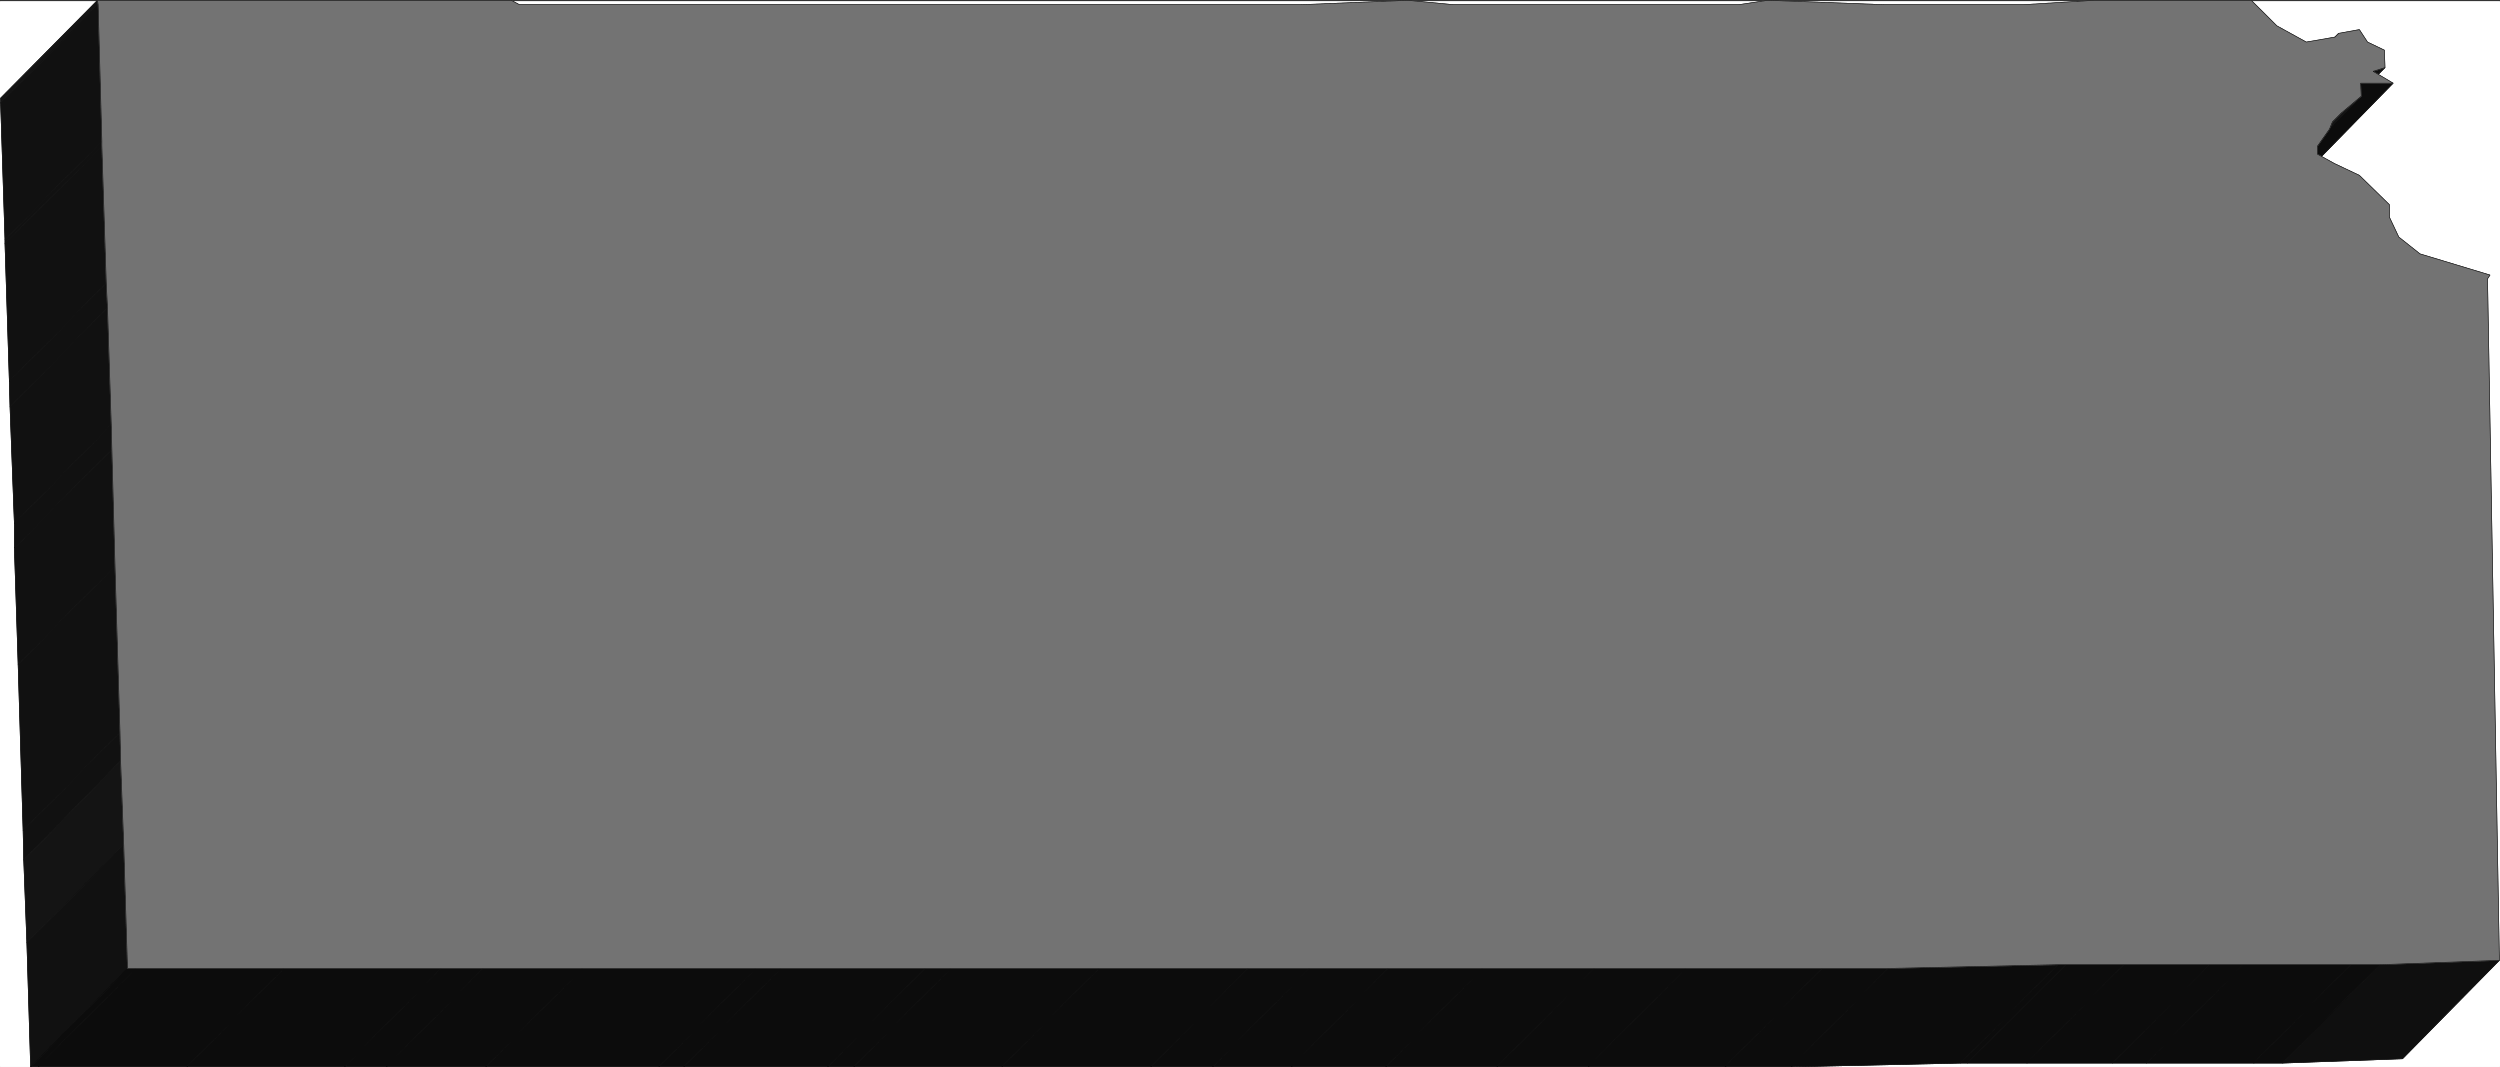 <svg width="3996.021" height="1705.256" viewBox="0 0 2997.016 1278.942" xmlns="http://www.w3.org/2000/svg"><rect x="0" y="0" width="2997.016" height="1278.942" fill="#333333" stroke="none"/><defs><clipPath id="a"><path d="M0 0h2998v1277.34H0Zm0 0"/></clipPath><clipPath id="b"><path d="M0 0h2997v1277.34H0Zm0 0"/></clipPath><clipPath id="c"><path d="M2147 1154h320v123.34h-320zm0 0"/></clipPath><clipPath id="d"><path d="M2146 1154h322v123.34h-322zm0 0"/></clipPath><clipPath id="e"><path d="M2067 1159h197v118.34h-197zm0 0"/></clipPath><clipPath id="f"><path d="M2067 1158h198v119.34h-198zm0 0"/></clipPath><clipPath id="g"><path d="M1903 1159h282v118.34h-282zm0 0"/></clipPath><clipPath id="h"><path d="M1903 1158h282v119.34h-282zm0 0"/></clipPath><clipPath id="i"><path d="M1794 1159h227v118.34h-227zm0 0"/></clipPath><clipPath id="j"><path d="M1793 1158h229v119.34h-229zm0 0"/></clipPath><clipPath id="k"><path d="M1661 1159h251v118.34h-251zm0 0"/></clipPath><clipPath id="l"><path d="M1660 1158h252v119.34h-252zm0 0"/></clipPath><clipPath id="m"><path d="M1547 1159h231v118.34h-231zm0 0"/></clipPath><clipPath id="n"><path d="M1547 1158h231v119.34h-231zm0 0"/></clipPath><clipPath id="o"><path d="M1453 1159h212v118.34h-212zm0 0"/></clipPath><clipPath id="p"><path d="M1453 1158h212v119.34h-212zm0 0"/></clipPath><clipPath id="q"><path d="M1379 1159h191v118.34h-191zm0 0"/></clipPath><clipPath id="r"><path d="M1378 1158h193v119.34h-193zm0 0"/></clipPath><clipPath id="s"><path d="M1201 1159h296v118.34h-296zm0 0"/></clipPath><clipPath id="t"><path d="M1200 1158h297v119.34h-297zm0 0"/></clipPath><clipPath id="u"><path d="M1023 1159h295v118.34h-295zm0 0"/></clipPath><clipPath id="v"><path d="M1022 1158h296v119.34h-296zm0 0"/></clipPath><clipPath id="w"><path d="M992 1159h148v118.34H992Zm0 0"/></clipPath><clipPath id="x"><path d="M991 1158h150v119.34H991Zm0 0"/></clipPath><clipPath id="y"><path d="M819 1159h290v118.34H819Zm0 0"/></clipPath><clipPath id="z"><path d="M819 1158h291v119.34H819Zm0 0"/></clipPath><clipPath id="A"><path d="M789 1159h147v118.34H789Zm0 0"/></clipPath><clipPath id="B"><path d="M789 1158h148v119.34H789Zm0 0"/></clipPath><clipPath id="C"><path d="M582 1159h324v118.34H582Zm0 0"/></clipPath><clipPath id="D"><path d="M581 1158h326v119.34H581Zm0 0"/></clipPath><clipPath id="E"><path d="M463 1159h236v118.34H463Zm0 0"/></clipPath><clipPath id="F"><path d="M462 1158h237v119.34H462Zm0 0"/></clipPath><clipPath id="G"><path d="M412 1159h168v118.34H412Zm0 0"/></clipPath><clipPath id="H"><path d="M412 1158h168v119.34H412Zm0 0"/></clipPath><clipPath id="I"><path d="M224 1159h305v118.34H224Zm0 0"/></clipPath><clipPath id="J"><path d="M223 1158h307v119.34H223Zm0 0"/></clipPath><clipPath id="K"><path d="M32 1011h121v266.34H32Zm0 0"/></clipPath><clipPath id="L"><path d="M31 1010h123v267.34H31Zm0 0"/></clipPath><clipPath id="M"><path d="M45 1159h296v118.34H45Zm0 0"/></clipPath><clipPath id="N"><path d="M45 1158h296v119.34H45Zm0 0"/></clipPath><clipPath id="O"><path d="M36 1159h127v118.34H36Zm0 0"/></clipPath><clipPath id="P"><path d="M36 1158h128v119.34H36Zm0 0"/></clipPath></defs><g clip-path="url(#a)" transform="translate(0 1.602)"><path style="fill:#fff;fill-opacity:1;fill-rule:nonzero;stroke:none" d="M0 1277.34h2997.016V-1.23H0Zm0 0"/></g><g clip-path="url(#b)" transform="translate(0 1.602)"><path style="fill:#fff;fill-opacity:1;fill-rule:evenodd;stroke:#fff;stroke-width:.19;stroke-linecap:square;stroke-linejoin:bevel;stroke-miterlimit:10;stroke-opacity:1" d="M.19 0h766.12v327H.19Zm0 0" transform="matrix(3.91 0 0 -3.91 0 1277.34)"/></g><path style="fill:#141414;fill-opacity:1;fill-rule:evenodd;stroke:#141414;stroke-width:.19;stroke-linecap:square;stroke-linejoin:bevel;stroke-miterlimit:10;stroke-opacity:1" d="m717.06 316.88-1.15-1.15-29.7-30.37.96 1.15zm0 0" transform="matrix(3.91 0 0 -3.91 0 1278.942)"/><path style="fill:none;stroke:#141414;stroke-width:.19;stroke-linecap:square;stroke-linejoin:bevel;stroke-miterlimit:10;stroke-opacity:1" d="m717.06 316.88-1.15-1.15-29.7-30.37.96 1.15zm0 0" transform="matrix(3.91 0 0 -3.91 0 1278.942)"/><path style="fill:#0f0f0f;fill-opacity:1;fill-rule:evenodd;stroke:#0f0f0f;stroke-width:.19;stroke-linecap:square;stroke-linejoin:bevel;stroke-miterlimit:10;stroke-opacity:1" d="m727.6 305.23 3.64 1.14-29.7-29.99-3.64-1.14zm0 0" transform="matrix(3.91 0 0 -3.91 0 1278.942)"/><path style="fill:none;stroke:#0f0f0f;stroke-width:.19;stroke-linecap:square;stroke-linejoin:bevel;stroke-miterlimit:10;stroke-opacity:1" d="m727.6 305.23 3.64 1.14-29.7-29.99-3.64-1.14zm0 0" transform="matrix(3.91 0 0 -3.91 0 1278.942)"/><path style="fill:#0c0c0c;fill-opacity:1;fill-rule:evenodd;stroke:#0c0c0c;stroke-width:.19;stroke-linecap:square;stroke-linejoin:bevel;stroke-miterlimit:10;stroke-opacity:1" d="M723.77 301.6h9.96l-29.7-30.37h-9.96zm0 0" transform="matrix(3.91 0 0 -3.91 0 1278.942)"/><path style="fill:none;stroke:#0c0c0c;stroke-width:.19;stroke-linecap:square;stroke-linejoin:bevel;stroke-miterlimit:10;stroke-opacity:1" d="M723.77 301.6h9.96l-29.7-30.37h-9.96zm0 0" transform="matrix(3.91 0 0 -3.91 0 1278.942)"/><path style="fill:#141414;fill-opacity:1;fill-rule:evenodd;stroke:#141414;stroke-width:.19;stroke-linecap:square;stroke-linejoin:bevel;stroke-miterlimit:10;stroke-opacity:1" d="m717.83 292.43 6.13 5.16-29.7-29.99-6.13-5.16zm0 0" transform="matrix(3.91 0 0 -3.91 0 1278.942)"/><path style="fill:none;stroke:#141414;stroke-width:.19;stroke-linecap:square;stroke-linejoin:bevel;stroke-miterlimit:10;stroke-opacity:1" d="m717.83 292.43 6.13 5.16-29.7-29.99-6.13-5.16zm0 0" transform="matrix(3.91 0 0 -3.91 0 1278.942)"/><path style="fill:#0f0f0f;fill-opacity:1;fill-rule:evenodd;stroke:#0f0f0f;stroke-width:.19;stroke-linecap:square;stroke-linejoin:bevel;stroke-miterlimit:10;stroke-opacity:1" d="m729.52 31.32 36.79 1.34-29.7-30.18-36.8-1.33Zm0 0" transform="matrix(3.91 0 0 -3.91 0 1278.942)"/><path style="fill:none;stroke:#0f0f0f;stroke-width:.19;stroke-linecap:square;stroke-linejoin:bevel;stroke-miterlimit:10;stroke-opacity:1" d="m729.52 31.32 36.79 1.34-29.7-30.18-36.8-1.33Zm0 0" transform="matrix(3.91 0 0 -3.91 0 1278.942)"/><path style="fill:#0c0c0c;fill-opacity:1;fill-rule:evenodd;stroke:#0c0c0c;stroke-width:.19;stroke-linecap:square;stroke-linejoin:bevel;stroke-miterlimit:10;stroke-opacity:1" d="M720.7 31.32h8.82L699.81 1.15H691zm0 0" transform="matrix(3.91 0 0 -3.91 0 1278.942)"/><path style="fill:none;stroke:#0c0c0c;stroke-width:.19;stroke-linecap:square;stroke-linejoin:bevel;stroke-miterlimit:10;stroke-opacity:1" d="M720.7 31.32h8.82L699.81 1.15H691zm0 0" transform="matrix(3.91 0 0 -3.91 0 1278.942)"/><path style="fill:#0c0c0c;fill-opacity:1;fill-rule:evenodd;stroke:#0c0c0c;stroke-width:.19;stroke-linecap:square;stroke-linejoin:bevel;stroke-miterlimit:10;stroke-opacity:1" d="M687.74 31.32h32.96L691 1.15h-32.96zm0 0" transform="matrix(3.91 0 0 -3.91 0 1278.942)"/><path style="fill:none;stroke:#0c0c0c;stroke-width:.19;stroke-linecap:square;stroke-linejoin:bevel;stroke-miterlimit:10;stroke-opacity:1" d="M687.74 31.32h32.96L691 1.15h-32.96zm0 0" transform="matrix(3.91 0 0 -3.91 0 1278.942)"/><path style="fill:#0c0c0c;fill-opacity:1;fill-rule:evenodd;stroke:#0c0c0c;stroke-width:.19;stroke-linecap:square;stroke-linejoin:bevel;stroke-miterlimit:10;stroke-opacity:1" d="M677.59 31.32h10.15l-29.7-30.17h-10.35zm0 0" transform="matrix(3.91 0 0 -3.91 0 1278.942)"/><path style="fill:none;stroke:#0c0c0c;stroke-width:.19;stroke-linecap:square;stroke-linejoin:bevel;stroke-miterlimit:10;stroke-opacity:1" d="M677.59 31.32h10.15l-29.7-30.17h-10.35zm0 0" transform="matrix(3.91 0 0 -3.91 0 1278.942)"/><path style="fill:#0c0c0c;fill-opacity:1;fill-rule:evenodd;stroke:#0c0c0c;stroke-width:.19;stroke-linecap:square;stroke-linejoin:bevel;stroke-miterlimit:10;stroke-opacity:1" d="M651.14 31.32h26.45l-29.9-30.17h-26.25zm0 0" transform="matrix(3.91 0 0 -3.91 0 1278.942)"/><path style="fill:none;stroke:#0c0c0c;stroke-width:.19;stroke-linecap:square;stroke-linejoin:bevel;stroke-miterlimit:10;stroke-opacity:1" d="M651.14 31.32h26.45l-29.9-30.17h-26.25zm0 0" transform="matrix(3.91 0 0 -3.91 0 1278.942)"/><path style="fill:#0c0c0c;fill-opacity:1;fill-rule:evenodd;stroke:#0c0c0c;stroke-width:.19;stroke-linecap:square;stroke-linejoin:bevel;stroke-miterlimit:10;stroke-opacity:1" d="M633.32 31.32h17.82l-29.7-30.17h-18.2zm0 0" transform="matrix(3.91 0 0 -3.91 0 1278.942)"/><path style="fill:none;stroke:#0c0c0c;stroke-width:.19;stroke-linecap:square;stroke-linejoin:bevel;stroke-miterlimit:10;stroke-opacity:1" d="M633.32 31.32h17.82l-29.7-30.17h-18.2zm0 0" transform="matrix(3.91 0 0 -3.91 0 1278.942)"/><path style="fill:#0c0c0c;fill-opacity:1;fill-rule:evenodd;stroke:#0c0c0c;stroke-width:.19;stroke-linecap:square;stroke-linejoin:bevel;stroke-miterlimit:10;stroke-opacity:1" d="M630.83 31.32h2.49L603.24 1.15h-2.11zm0 0" transform="matrix(3.91 0 0 -3.91 0 1278.942)"/><path style="fill:none;stroke:#0c0c0c;stroke-width:.19;stroke-linecap:square;stroke-linejoin:bevel;stroke-miterlimit:10;stroke-opacity:1" d="M630.83 31.32h2.49L603.24 1.15h-2.11zm0 0" transform="matrix(3.91 0 0 -3.91 0 1278.942)"/><g clip-path="url(#c)" transform="translate(0 1.602)"><path style="fill:#0c0c0c;fill-opacity:1;fill-rule:evenodd;stroke:none" d="m2263.5 1159.336 203.047-4.457-116.129 117.965-203.047 4.496zm0 0"/></g><g clip-path="url(#d)" transform="translate(0 1.602)"><path style="fill:none;stroke:#0c0c0c;stroke-width:.19;stroke-linecap:square;stroke-linejoin:bevel;stroke-miterlimit:10;stroke-opacity:1" d="m578.9 30.18 51.93 1.14-29.7-30.17L549.2 0Zm0 0" transform="matrix(3.91 0 0 -3.91 0 1277.34)"/><path style="fill:none;stroke:#0c0c0c;stroke-width:.19;stroke-linecap:square;stroke-linejoin:bevel;stroke-miterlimit:10;stroke-opacity:1" d="m578.9 30.18 51.93 1.14-29.7-30.17L549.2 0Zm0 0" transform="matrix(3.91 0 0 -3.91 0 1277.34)"/></g><g clip-path="url(#e)" transform="translate(0 1.602)"><path style="fill:#0c0c0c;fill-opacity:1;fill-rule:evenodd;stroke:none" d="M2184.086 1159.336h79.414l-116.129 118.004h-79.45zm0 0"/></g><g clip-path="url(#f)" transform="translate(0 1.602)"><path style="fill:none;stroke:#0c0c0c;stroke-width:.19;stroke-linecap:square;stroke-linejoin:bevel;stroke-miterlimit:10;stroke-opacity:1" d="M558.59 30.18h20.31L549.2 0h-20.32zm0 0" transform="matrix(3.91 0 0 -3.91 0 1277.34)"/><path style="fill:none;stroke:#0c0c0c;stroke-width:.19;stroke-linecap:square;stroke-linejoin:bevel;stroke-miterlimit:10;stroke-opacity:1" d="M558.59 30.18h20.31L549.2 0h-20.32zm0 0" transform="matrix(3.91 0 0 -3.91 0 1277.34)"/></g><g clip-path="url(#g)" transform="translate(0 1.602)"><path style="fill:#0c0c0c;fill-opacity:1;fill-rule:evenodd;stroke:none" d="M2020.727 1159.336h163.359l-116.164 118.004h-164.067zm0 0"/></g><g clip-path="url(#h)" transform="translate(0 1.602)"><path style="fill:none;stroke:#0c0c0c;stroke-width:.19;stroke-linecap:square;stroke-linejoin:bevel;stroke-miterlimit:10;stroke-opacity:1" d="M516.81 30.18h41.78L528.88 0h-41.96zm0 0" transform="matrix(3.91 0 0 -3.91 0 1277.34)"/><path style="fill:none;stroke:#0c0c0c;stroke-width:.19;stroke-linecap:square;stroke-linejoin:bevel;stroke-miterlimit:10;stroke-opacity:1" d="M516.81 30.18h41.78L528.88 0h-41.96zm0 0" transform="matrix(3.91 0 0 -3.91 0 1277.34)"/></g><g clip-path="url(#i)" transform="translate(0 1.602)"><path style="fill:#0c0c0c;fill-opacity:1;fill-rule:evenodd;stroke:none" d="M1911.363 1159.336h109.364l-116.872 118.004h-109.398Zm0 0"/></g><g clip-path="url(#j)" transform="translate(0 1.602)"><path style="fill:none;stroke:#0c0c0c;stroke-width:.19;stroke-linecap:square;stroke-linejoin:bevel;stroke-miterlimit:10;stroke-opacity:1" d="M488.84 30.18h27.97L486.92 0h-27.98zm0 0" transform="matrix(3.91 0 0 -3.91 0 1277.34)"/><path style="fill:none;stroke:#0c0c0c;stroke-width:.19;stroke-linecap:square;stroke-linejoin:bevel;stroke-miterlimit:10;stroke-opacity:1" d="M488.84 30.18h27.97L486.92 0h-27.98zm0 0" transform="matrix(3.91 0 0 -3.91 0 1277.34)"/></g><g clip-path="url(#k)" transform="translate(0 1.602)"><path style="fill:#0c0c0c;fill-opacity:1;fill-rule:evenodd;stroke:none" d="M1777.21 1159.336h134.153l-116.906 118.004h-133.371zm0 0"/></g><g clip-path="url(#l)" transform="translate(0 1.602)"><path style="fill:none;stroke:#0c0c0c;stroke-width:.19;stroke-linecap:square;stroke-linejoin:bevel;stroke-miterlimit:10;stroke-opacity:1" d="M454.53 30.18h34.31L458.94 0h-34.11zm0 0" transform="matrix(3.91 0 0 -3.91 0 1277.34)"/><path style="fill:none;stroke:#0c0c0c;stroke-width:.19;stroke-linecap:square;stroke-linejoin:bevel;stroke-miterlimit:10;stroke-opacity:1" d="M454.53 30.18h34.31L458.94 0h-34.11zm0 0" transform="matrix(3.91 0 0 -3.91 0 1277.34)"/></g><g clip-path="url(#m)" transform="translate(0 1.602)"><path style="fill:#0c0c0c;fill-opacity:1;fill-rule:evenodd;stroke:none" d="M1664.098 1159.336h113.113l-116.125 118.004h-113.117zm0 0"/></g><g clip-path="url(#n)" transform="translate(0 1.602)"><path style="fill:none;stroke:#0c0c0c;stroke-width:.19;stroke-linecap:square;stroke-linejoin:bevel;stroke-miterlimit:10;stroke-opacity:1" d="M425.6 30.18h28.93L424.83 0H395.9zm0 0" transform="matrix(3.91 0 0 -3.91 0 1277.34)"/><path style="fill:none;stroke:#0c0c0c;stroke-width:.19;stroke-linecap:square;stroke-linejoin:bevel;stroke-miterlimit:10;stroke-opacity:1" d="M425.6 30.18h28.93L424.83 0H395.9zm0 0" transform="matrix(3.91 0 0 -3.91 0 1277.34)"/></g><g clip-path="url(#o)" transform="translate(0 1.602)"><path style="fill:#0c0c0c;fill-opacity:1;fill-rule:evenodd;stroke:none" d="M1569.668 1159.336h94.43l-116.13 118.004h-94.425zm0 0"/></g><g clip-path="url(#p)" transform="translate(0 1.602)"><path style="fill:none;stroke:#0c0c0c;stroke-width:.19;stroke-linecap:square;stroke-linejoin:bevel;stroke-miterlimit:10;stroke-opacity:1" d="M401.45 30.18h24.15L395.9 0h-24.15zm0 0" transform="matrix(3.91 0 0 -3.91 0 1277.34)"/><path style="fill:none;stroke:#0c0c0c;stroke-width:.19;stroke-linecap:square;stroke-linejoin:bevel;stroke-miterlimit:10;stroke-opacity:1" d="M401.45 30.18h24.15L395.9 0h-24.15zm0 0" transform="matrix(3.91 0 0 -3.91 0 1277.34)"/></g><g clip-path="url(#q)" transform="translate(0 1.602)"><path style="fill:#0c0c0c;fill-opacity:1;fill-rule:evenodd;stroke:none" d="M1496.277 1159.336h73.391l-116.125 118.004h-74.172zm0 0"/></g><g clip-path="url(#r)" transform="translate(0 1.602)"><path style="fill:none;stroke:#0c0c0c;stroke-width:.19;stroke-linecap:square;stroke-linejoin:bevel;stroke-miterlimit:10;stroke-opacity:1" d="M382.68 30.18h18.77L371.75 0h-18.97zm0 0" transform="matrix(3.91 0 0 -3.91 0 1277.34)"/><path style="fill:none;stroke:#0c0c0c;stroke-width:.19;stroke-linecap:square;stroke-linejoin:bevel;stroke-miterlimit:10;stroke-opacity:1" d="M382.68 30.18h18.77L371.75 0h-18.97zm0 0" transform="matrix(3.91 0 0 -3.91 0 1277.34)"/></g><g clip-path="url(#s)" transform="translate(0 1.602)"><path style="fill:#0c0c0c;fill-opacity:1;fill-rule:evenodd;stroke:none" d="M1317.2 1159.336h179.077l-116.906 118.004h-178.336zm0 0"/></g><g clip-path="url(#t)" transform="translate(0 1.602)"><path style="fill:none;stroke:#0c0c0c;stroke-width:.19;stroke-linecap:square;stroke-linejoin:bevel;stroke-miterlimit:10;stroke-opacity:1" d="M336.88 30.18h45.8L352.78 0h-45.61zm0 0" transform="matrix(3.91 0 0 -3.91 0 1277.34)"/><path style="fill:none;stroke:#0c0c0c;stroke-width:.19;stroke-linecap:square;stroke-linejoin:bevel;stroke-miterlimit:10;stroke-opacity:1" d="M336.88 30.18h45.8L352.78 0h-45.61zm0 0" transform="matrix(3.91 0 0 -3.91 0 1277.34)"/></g><path style="fill:#141414;fill-opacity:1;fill-rule:evenodd;stroke:#141414;stroke-width:.19;stroke-linecap:square;stroke-linejoin:bevel;stroke-miterlimit:10;stroke-opacity:1" d="m29.89 327 .2-1.34-29.9-30.18v1.53zm0 0" transform="matrix(3.91 0 0 -3.91 0 1278.942)"/><path style="fill:none;stroke:#141414;stroke-width:.19;stroke-linecap:square;stroke-linejoin:bevel;stroke-miterlimit:10;stroke-opacity:1" d="m29.89 327 .2-1.34-29.9-30.18v1.53zm0 0" transform="matrix(3.91 0 0 -3.91 0 1278.942)"/><path style="fill:#111;fill-opacity:1;fill-rule:evenodd;stroke:#111;stroke-width:.19;stroke-linecap:square;stroke-linejoin:bevel;stroke-miterlimit:10;stroke-opacity:1" d="m30.09 325.66 1.14-41.83-29.7-30.18-1.34 41.83Zm0 0" transform="matrix(3.91 0 0 -3.91 0 1278.942)"/><path style="fill:none;stroke:#111;stroke-width:.19;stroke-linecap:square;stroke-linejoin:bevel;stroke-miterlimit:10;stroke-opacity:1" d="m30.09 325.66 1.14-41.83-29.7-30.18-1.34 41.83Zm0 0" transform="matrix(3.91 0 0 -3.91 0 1278.942)"/><g clip-path="url(#u)" transform="translate(0 1.602)"><path style="fill:#0c0c0c;fill-opacity:1;fill-rule:evenodd;stroke:none" d="M1139.61 1159.336h177.59l-116.165 118.004H1023.48zm0 0"/></g><g clip-path="url(#v)" transform="translate(0 1.602)"><path style="fill:none;stroke:#0c0c0c;stroke-width:.19;stroke-linecap:square;stroke-linejoin:bevel;stroke-miterlimit:10;stroke-opacity:1" d="M291.46 30.18h45.42L307.17 0h-45.41zm0 0" transform="matrix(3.91 0 0 -3.91 0 1277.34)"/><path style="fill:none;stroke:#0c0c0c;stroke-width:.19;stroke-linecap:square;stroke-linejoin:bevel;stroke-miterlimit:10;stroke-opacity:1" d="M291.46 30.18h45.42L307.17 0h-45.41zm0 0" transform="matrix(3.91 0 0 -3.91 0 1277.34)"/></g><path style="fill:#111;fill-opacity:1;fill-rule:evenodd;stroke:#111;stroke-width:.19;stroke-linecap:square;stroke-linejoin:bevel;stroke-miterlimit:10;stroke-opacity:1" d="M31.23 283.83v-1.53l-29.7-29.98v1.33zm0 0" transform="matrix(3.91 0 0 -3.91 0 1278.942)"/><path style="fill:none;stroke:#111;stroke-width:.19;stroke-linecap:square;stroke-linejoin:bevel;stroke-miterlimit:10;stroke-opacity:1" d="M31.23 283.83v-1.53l-29.7-29.98v1.33zm0 0" transform="matrix(3.91 0 0 -3.91 0 1278.942)"/><path style="fill:#111;fill-opacity:1;fill-rule:evenodd;stroke:#111;stroke-width:.19;stroke-linecap:square;stroke-linejoin:bevel;stroke-miterlimit:10;stroke-opacity:1" d="m31.23 282.3 1.35-42.02-29.71-30.17-1.34 42.21Zm0 0" transform="matrix(3.91 0 0 -3.91 0 1278.942)"/><path style="fill:none;stroke:#111;stroke-width:.19;stroke-linecap:square;stroke-linejoin:bevel;stroke-miterlimit:10;stroke-opacity:1" d="m31.23 282.3 1.35-42.02-29.71-30.17-1.34 42.21Zm0 0" transform="matrix(3.91 0 0 -3.91 0 1278.942)"/><g clip-path="url(#w)" transform="translate(0 1.602)"><path style="fill:#0c0c0c;fill-opacity:1;fill-rule:evenodd;stroke:none" d="M1108.875 1159.336h30.734l-116.128 118.004h-31.473zm0 0"/></g><g clip-path="url(#x)" transform="translate(0 1.602)"><path style="fill:none;stroke:#0c0c0c;stroke-width:.19;stroke-linecap:square;stroke-linejoin:bevel;stroke-miterlimit:10;stroke-opacity:1" d="M283.6 30.18h7.86L261.76 0h-8.05zm0 0" transform="matrix(3.91 0 0 -3.91 0 1277.34)"/><path style="fill:none;stroke:#0c0c0c;stroke-width:.19;stroke-linecap:square;stroke-linejoin:bevel;stroke-miterlimit:10;stroke-opacity:1" d="M283.6 30.18h7.86L261.76 0h-8.05zm0 0" transform="matrix(3.91 0 0 -3.91 0 1277.34)"/></g><path style="fill:#111;fill-opacity:1;fill-rule:evenodd;stroke:#111;stroke-width:.19;stroke-linecap:square;stroke-linejoin:bevel;stroke-miterlimit:10;stroke-opacity:1" d="m32.58 240.28.38-7.64-29.89-30.18-.2 7.65zm0 0" transform="matrix(3.91 0 0 -3.91 0 1278.942)"/><path style="fill:none;stroke:#111;stroke-width:.19;stroke-linecap:square;stroke-linejoin:bevel;stroke-miterlimit:10;stroke-opacity:1" d="m32.58 240.28.38-7.64-29.89-30.18-.2 7.65zm0 0" transform="matrix(3.91 0 0 -3.91 0 1278.942)"/><g clip-path="url(#y)" transform="translate(0 1.602)"><path style="fill:#0c0c0c;fill-opacity:1;fill-rule:evenodd;stroke:none" d="M935.82 1159.336h173.055L992.008 1277.34H819.69zm0 0"/></g><g clip-path="url(#z)" transform="translate(0 1.602)"><path style="fill:none;stroke:#0c0c0c;stroke-width:.19;stroke-linecap:square;stroke-linejoin:bevel;stroke-miterlimit:10;stroke-opacity:1" d="M239.34 30.18h44.26L253.71 0h-44.07zm0 0" transform="matrix(3.91 0 0 -3.91 0 1277.34)"/><path style="fill:none;stroke:#0c0c0c;stroke-width:.19;stroke-linecap:square;stroke-linejoin:bevel;stroke-miterlimit:10;stroke-opacity:1" d="M239.34 30.18h44.26L253.71 0h-44.07zm0 0" transform="matrix(3.91 0 0 -3.91 0 1277.34)"/></g><path style="fill:#111;fill-opacity:1;fill-rule:evenodd;stroke:#111;stroke-width:.19;stroke-linecap:square;stroke-linejoin:bevel;stroke-miterlimit:10;stroke-opacity:1" d="m32.96 232.64 1.15-35.71-29.7-30.37-1.34 35.9Zm0 0" transform="matrix(3.91 0 0 -3.91 0 1278.942)"/><path style="fill:none;stroke:#111;stroke-width:.19;stroke-linecap:square;stroke-linejoin:bevel;stroke-miterlimit:10;stroke-opacity:1" d="m32.96 232.64 1.15-35.71-29.7-30.37-1.34 35.9Zm0 0" transform="matrix(3.91 0 0 -3.91 0 1278.942)"/><g clip-path="url(#A)" transform="translate(0 1.602)"><path style="fill:#0c0c0c;fill-opacity:1;fill-rule:evenodd;stroke:none" d="M905.828 1159.336h29.992L819.691 1277.34h-29.988zm0 0"/></g><g clip-path="url(#B)" transform="translate(0 1.602)"><path style="fill:none;stroke:#0c0c0c;stroke-width:.19;stroke-linecap:square;stroke-linejoin:bevel;stroke-miterlimit:10;stroke-opacity:1" d="M231.67 30.18h7.67L209.64 0h-7.67zm0 0" transform="matrix(3.91 0 0 -3.91 0 1277.34)"/><path style="fill:none;stroke:#0c0c0c;stroke-width:.19;stroke-linecap:square;stroke-linejoin:bevel;stroke-miterlimit:10;stroke-opacity:1" d="M231.67 30.18h7.67L209.64 0h-7.67zm0 0" transform="matrix(3.91 0 0 -3.91 0 1277.34)"/></g><path style="fill:#111;fill-opacity:1;fill-rule:evenodd;stroke:#111;stroke-width:.19;stroke-linecap:square;stroke-linejoin:bevel;stroke-miterlimit:10;stroke-opacity:1" d="m34.11 196.93.19-7.64-29.89-30.18v7.45zm0 0" transform="matrix(3.91 0 0 -3.91 0 1278.942)"/><path style="fill:none;stroke:#111;stroke-width:.19;stroke-linecap:square;stroke-linejoin:bevel;stroke-miterlimit:10;stroke-opacity:1" d="m34.11 196.93.19-7.64-29.89-30.18v7.45zm0 0" transform="matrix(3.91 0 0 -3.91 0 1278.942)"/><path style="fill:#111;fill-opacity:1;fill-rule:evenodd;stroke:#111;stroke-width:.19;stroke-linecap:square;stroke-linejoin:bevel;stroke-miterlimit:10;stroke-opacity:1" d="m34.3 189.29.96-35.72-29.7-30.18-1.15 35.72Zm0 0" transform="matrix(3.91 0 0 -3.91 0 1278.942)"/><path style="fill:none;stroke:#111;stroke-width:.19;stroke-linecap:square;stroke-linejoin:bevel;stroke-miterlimit:10;stroke-opacity:1" d="m34.3 189.29.96-35.72-29.7-30.18-1.15 35.72Zm0 0" transform="matrix(3.91 0 0 -3.91 0 1278.942)"/><g clip-path="url(#C)" transform="translate(0 1.602)"><path style="fill:#0c0c0c;fill-opacity:1;fill-rule:evenodd;stroke:none" d="M698.285 1159.336h207.543L789.703 1277.34H582.16Zm0 0"/></g><g clip-path="url(#D)" transform="translate(0 1.602)"><path style="fill:none;stroke:#0c0c0c;stroke-width:.19;stroke-linecap:square;stroke-linejoin:bevel;stroke-miterlimit:10;stroke-opacity:1" d="M178.59 30.18h53.08L201.97 0h-53.08zm0 0" transform="matrix(3.91 0 0 -3.91 0 1277.34)"/><path style="fill:none;stroke:#0c0c0c;stroke-width:.19;stroke-linecap:square;stroke-linejoin:bevel;stroke-miterlimit:10;stroke-opacity:1" d="M178.59 30.18h53.08L201.97 0h-53.08zm0 0" transform="matrix(3.91 0 0 -3.91 0 1277.34)"/></g><path style="fill:#111;fill-opacity:1;fill-rule:evenodd;stroke:#111;stroke-width:.19;stroke-linecap:square;stroke-linejoin:bevel;stroke-miterlimit:10;stroke-opacity:1" d="m35.26 153.57 1.53-51-29.7-30.18-1.53 51Zm0 0" transform="matrix(3.91 0 0 -3.91 0 1278.942)"/><path style="fill:none;stroke:#111;stroke-width:.19;stroke-linecap:square;stroke-linejoin:bevel;stroke-miterlimit:10;stroke-opacity:1" d="m35.26 153.57 1.53-51-29.7-30.18-1.53 51Zm0 0" transform="matrix(3.91 0 0 -3.91 0 1278.942)"/><g clip-path="url(#E)" transform="translate(0 1.602)"><path style="fill:#0c0c0c;fill-opacity:1;fill-rule:evenodd;stroke:none" d="M579.188 1159.336h119.097L582.16 1277.34H463.023Zm0 0"/></g><g clip-path="url(#F)" transform="translate(0 1.602)"><path style="fill:none;stroke:#0c0c0c;stroke-width:.19;stroke-linecap:square;stroke-linejoin:bevel;stroke-miterlimit:10;stroke-opacity:1" d="M148.13 30.18h30.46L148.89 0h-30.47zm0 0" transform="matrix(3.91 0 0 -3.91 0 1277.34)"/><path style="fill:none;stroke:#0c0c0c;stroke-width:.19;stroke-linecap:square;stroke-linejoin:bevel;stroke-miterlimit:10;stroke-opacity:1" d="M148.13 30.18h30.46L148.89 0h-30.47zm0 0" transform="matrix(3.91 0 0 -3.91 0 1277.34)"/></g><g clip-path="url(#G)" transform="translate(0 1.602)"><path style="fill:#0c0c0c;fill-opacity:1;fill-rule:evenodd;stroke:none" d="M528.984 1159.336h50.203L463.024 1277.34h-50.168zm0 0"/></g><g clip-path="url(#H)" transform="translate(0 1.602)"><path style="fill:none;stroke:#0c0c0c;stroke-width:.19;stroke-linecap:square;stroke-linejoin:bevel;stroke-miterlimit:10;stroke-opacity:1" d="M135.29 30.18h12.84L118.42 0h-12.83zm0 0" transform="matrix(3.91 0 0 -3.91 0 1277.34)"/><path style="fill:none;stroke:#0c0c0c;stroke-width:.19;stroke-linecap:square;stroke-linejoin:bevel;stroke-miterlimit:10;stroke-opacity:1" d="M135.29 30.18h12.84L118.42 0h-12.83zm0 0" transform="matrix(3.91 0 0 -3.91 0 1277.34)"/></g><path style="fill:#111;fill-opacity:1;fill-rule:evenodd;stroke:#111;stroke-width:.19;stroke-linecap:square;stroke-linejoin:bevel;stroke-miterlimit:10;stroke-opacity:1" d="m36.79 102.57.19-8.79-29.7-30.37-.19 8.98Zm0 0" transform="matrix(3.91 0 0 -3.91 0 1278.942)"/><path style="fill:none;stroke:#111;stroke-width:.19;stroke-linecap:square;stroke-linejoin:bevel;stroke-miterlimit:10;stroke-opacity:1" d="m36.79 102.57.19-8.79-29.7-30.37-.19 8.98Zm0 0" transform="matrix(3.91 0 0 -3.91 0 1278.942)"/><path style="fill:#141414;fill-opacity:1;fill-rule:evenodd;stroke:#141414;stroke-width:.19;stroke-linecap:square;stroke-linejoin:bevel;stroke-miterlimit:10;stroke-opacity:1" d="M36.98 93.78 37.94 68 8.24 38.01l-.96 25.4Zm0 0" transform="matrix(3.91 0 0 -3.91 0 1278.942)"/><path style="fill:none;stroke:#141414;stroke-width:.19;stroke-linecap:square;stroke-linejoin:bevel;stroke-miterlimit:10;stroke-opacity:1" d="M36.98 93.78 37.94 68 8.24 38.01l-.96 25.4Zm0 0" transform="matrix(3.91 0 0 -3.91 0 1278.942)"/><g clip-path="url(#I)" transform="translate(0 1.602)"><path style="fill:#0c0c0c;fill-opacity:1;fill-rule:evenodd;stroke:none" d="M340.172 1159.336h188.812L412.855 1277.34H224.043zm0 0"/></g><g clip-path="url(#J)" transform="translate(0 1.602)"><path style="fill:none;stroke:#0c0c0c;stroke-width:.19;stroke-linecap:square;stroke-linejoin:bevel;stroke-miterlimit:10;stroke-opacity:1" d="M87 30.18h48.29L105.59 0H57.3Zm0 0" transform="matrix(3.91 0 0 -3.91 0 1277.34)"/><path style="fill:none;stroke:#0c0c0c;stroke-width:.19;stroke-linecap:square;stroke-linejoin:bevel;stroke-miterlimit:10;stroke-opacity:1" d="M87 30.18h48.29L105.59 0H57.3Zm0 0" transform="matrix(3.91 0 0 -3.91 0 1277.34)"/></g><g clip-path="url(#K)" transform="translate(0 1.602)"><path style="fill:#111;fill-opacity:1;fill-rule:evenodd;stroke:none" d="m148.344 1011.46 4.5 147.876-116.13 118.004-4.495-148.617zm0 0"/></g><g clip-path="url(#L)" transform="translate(0 1.602)"><path style="fill:none;stroke:#111;stroke-width:.19;stroke-linecap:square;stroke-linejoin:bevel;stroke-miterlimit:10;stroke-opacity:1" d="m37.94 68 1.15-37.82L9.39 0 8.24 38.01Zm0 0" transform="matrix(3.91 0 0 -3.91 0 1277.34)"/><path style="fill:none;stroke:#111;stroke-width:.19;stroke-linecap:square;stroke-linejoin:bevel;stroke-miterlimit:10;stroke-opacity:1" d="m37.94 68 1.15-37.82L9.39 0 8.24 38.01Zm0 0" transform="matrix(3.91 0 0 -3.91 0 1277.34)"/></g><g clip-path="url(#M)" transform="translate(0 1.602)"><path style="fill:#0c0c0c;fill-opacity:1;fill-rule:evenodd;stroke:none" d="M162.578 1159.336h177.594L224.043 1277.34H45.707Zm0 0"/></g><g clip-path="url(#N)" transform="translate(0 1.602)"><path style="fill:none;stroke:#0c0c0c;stroke-width:.19;stroke-linecap:square;stroke-linejoin:bevel;stroke-miterlimit:10;stroke-opacity:1" d="M41.58 30.18H87L57.3 0H11.69Zm0 0" transform="matrix(3.91 0 0 -3.91 0 1277.34)"/><path style="fill:none;stroke:#0c0c0c;stroke-width:.19;stroke-linecap:square;stroke-linejoin:bevel;stroke-miterlimit:10;stroke-opacity:1" d="M41.58 30.18H87L57.3 0H11.69Zm0 0" transform="matrix(3.91 0 0 -3.91 0 1277.34)"/></g><g clip-path="url(#O)" transform="translate(0 1.602)"><path style="fill:#0c0c0c;fill-opacity:1;fill-rule:evenodd;stroke:none" d="M152.844 1159.336h9.734L45.707 1277.34h-8.992zm0 0"/></g><g clip-path="url(#P)" transform="translate(0 1.602)"><path style="fill:none;stroke:#0c0c0c;stroke-width:.19;stroke-linecap:square;stroke-linejoin:bevel;stroke-miterlimit:10;stroke-opacity:1" d="M39.09 30.18h2.49L11.69 0h-2.3Zm0 0" transform="matrix(3.91 0 0 -3.91 0 1277.34)"/><path style="fill:none;stroke:#0c0c0c;stroke-width:.19;stroke-linecap:square;stroke-linejoin:bevel;stroke-miterlimit:10;stroke-opacity:1" d="M39.09 30.18h2.49L11.69 0h-2.3Zm0 0" transform="matrix(3.91 0 0 -3.91 0 1277.34)"/></g><path style="fill:#737373;fill-opacity:1;fill-rule:evenodd;stroke:#737373;stroke-width:.19;stroke-linecap:square;stroke-linejoin:bevel;stroke-miterlimit:10;stroke-opacity:1" d="M729.52 31.32h-98.69l-51.93-1.14H39.09L37.94 68l-.96 25.78-.19 8.79-1.53 51-.96 35.72-.19 7.64-1.15 35.71-.38 7.64-1.35 42.02v1.53l-1.14 41.83-.2 1.34h126.86l2.49-1.34h239.72l32.58 1.34 13.99-1.34h87.57l8.82 1.34 35.64-1.34h42.92l21.46 1.34h48.29l7.86-7.83 9.01-4.97 8.81 1.53 1.15 1.15 6.32 1.14 2.5-3.82 5.17-2.48.19-5.35-3.64-1.14 6.13-3.63h-9.96l.19-4.01-6.13-5.16-2.69-2.68-.95-2.29-3.64-5.16v-2.48l5.17-2.86 7.66-3.63 9.2-8.98v-3.82l2.88-6.11 6.51-5.16 21.46-6.49-.76-1.15 3.64-208.96zm0 0" transform="matrix(3.91 0 0 -3.91 0 1278.942)"/><path style="fill:none;stroke:#0f0f0f;stroke-width:.19;stroke-linecap:square;stroke-linejoin:bevel;stroke-miterlimit:10;stroke-opacity:1" d="M729.52 31.32h-98.69l-51.93-1.14H39.09L37.94 68l-.96 25.78-.19 8.79-1.53 51-.96 35.72-.19 7.64-1.15 35.71-.38 7.64-1.35 42.02v1.53l-1.14 41.83-.2 1.34h126.86l2.49-1.34h239.72l32.58 1.34 13.99-1.34h87.57l8.82 1.34 35.64-1.34h42.92l21.46 1.34h48.29l7.86-7.83 9.01-4.97 8.81 1.53 1.15 1.15 6.32 1.14 2.5-3.82 5.17-2.48.19-5.35-3.64-1.14 6.13-3.63h-9.96l.19-4.01-6.13-5.16-2.69-2.68-.95-2.29-3.64-5.16v-2.48l5.17-2.86 7.66-3.63 9.2-8.98v-3.82l2.88-6.11 6.51-5.16 21.46-6.49-.76-1.15 3.64-208.96zm0 0" transform="matrix(3.91 0 0 -3.91 0 1278.942)"/></svg>

